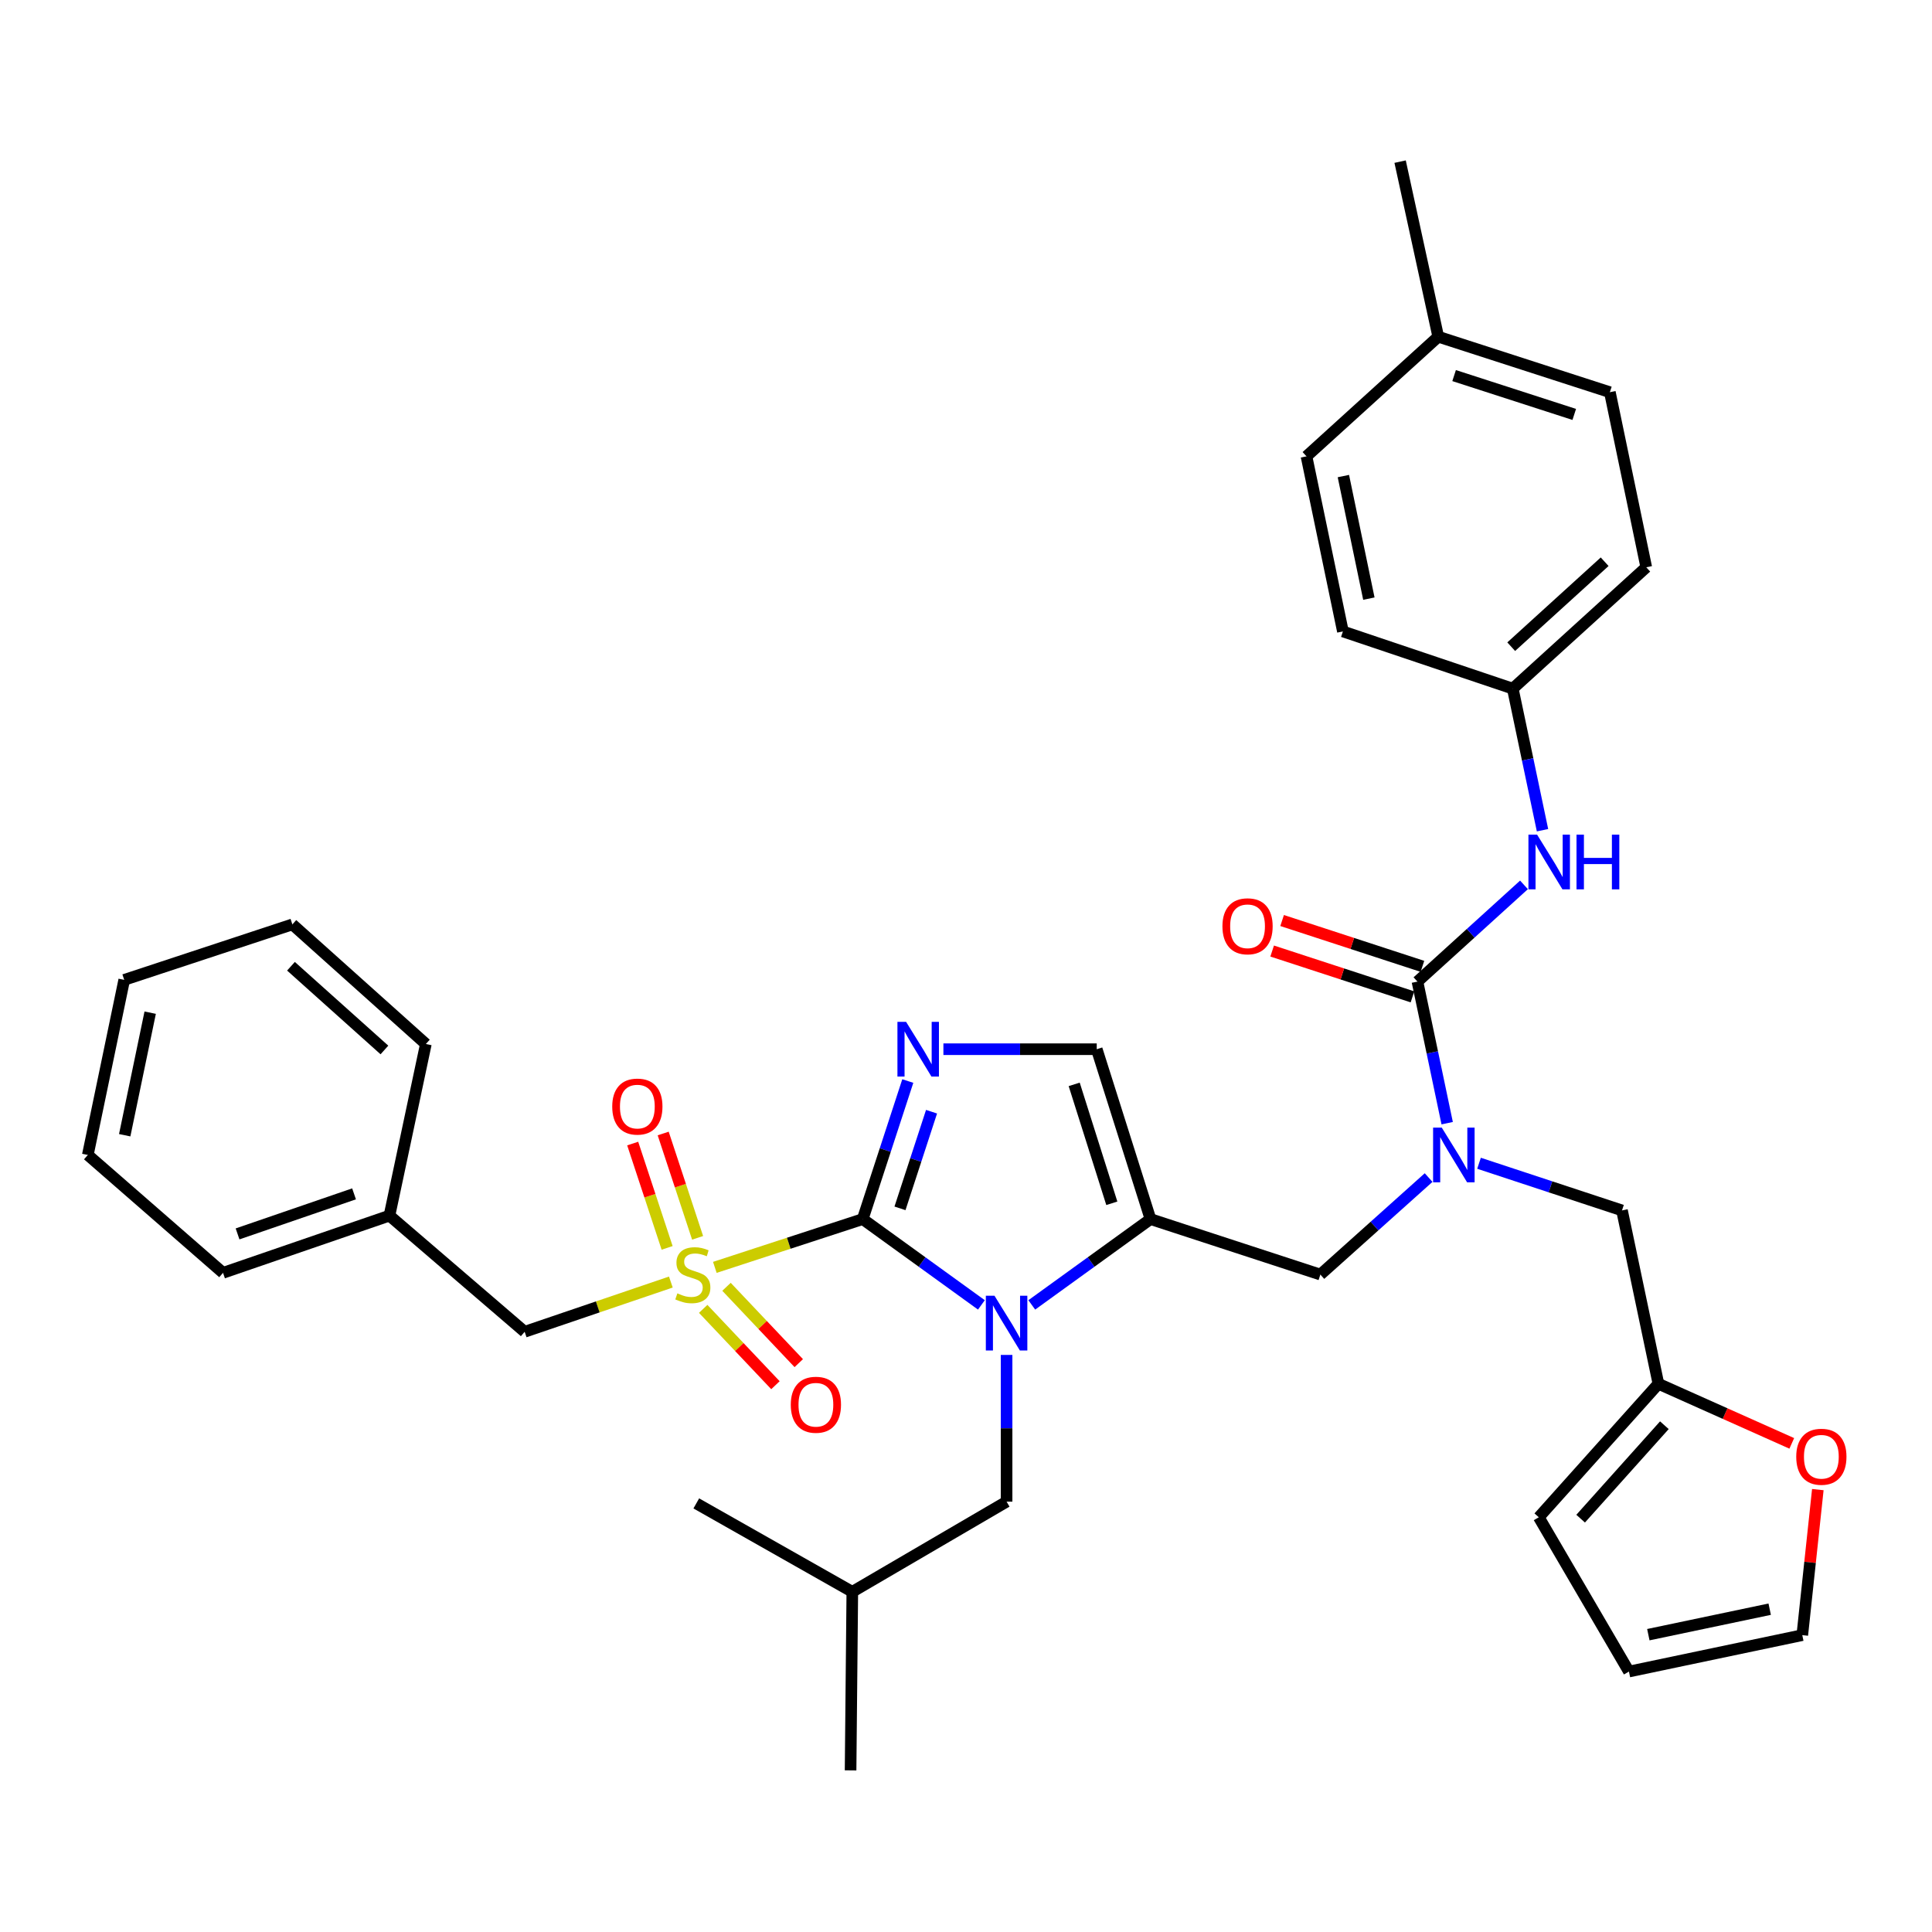 <?xml version='1.0' encoding='iso-8859-1'?>
<svg version='1.1' baseProfile='full'
              xmlns='http://www.w3.org/2000/svg'
                      xmlns:rdkit='http://www.rdkit.org/xml'
                      xmlns:xlink='http://www.w3.org/1999/xlink'
                  xml:space='preserve'
width='1000px' height='1000px' viewBox='0 0 1000 1000'>
<!-- END OF HEADER -->
<rect style='opacity:1.0;fill:#FFFFFF;stroke:none' width='1000' height='1000' x='0' y='0'> </rect>
<path class='bond-0' d='M 739.449,609.508 L 711.433,634.611' style='fill:none;fill-rule:evenodd;stroke:#0000FF;stroke-width:6px;stroke-linecap:butt;stroke-linejoin:miter;stroke-opacity:1' />
<path class='bond-0' d='M 711.433,634.611 L 683.418,659.715' style='fill:none;fill-rule:evenodd;stroke:#000000;stroke-width:6px;stroke-linecap:butt;stroke-linejoin:miter;stroke-opacity:1' />
<path class='bond-1' d='M 749.054,581.354 L 741.361,544.715' style='fill:none;fill-rule:evenodd;stroke:#0000FF;stroke-width:6px;stroke-linecap:butt;stroke-linejoin:miter;stroke-opacity:1' />
<path class='bond-1' d='M 741.361,544.715 L 733.669,508.077' style='fill:none;fill-rule:evenodd;stroke:#000000;stroke-width:6px;stroke-linecap:butt;stroke-linejoin:miter;stroke-opacity:1' />
<path class='bond-2' d='M 765.539,602.104 L 802.54,614.308' style='fill:none;fill-rule:evenodd;stroke:#0000FF;stroke-width:6px;stroke-linecap:butt;stroke-linejoin:miter;stroke-opacity:1' />
<path class='bond-2' d='M 802.54,614.308 L 839.542,626.513' style='fill:none;fill-rule:evenodd;stroke:#000000;stroke-width:6px;stroke-linecap:butt;stroke-linejoin:miter;stroke-opacity:1' />
<path class='bond-3' d='M 783.015,356.439 L 695.085,326.827' style='fill:none;fill-rule:evenodd;stroke:#000000;stroke-width:6px;stroke-linecap:butt;stroke-linejoin:miter;stroke-opacity:1' />
<path class='bond-4' d='M 783.015,356.439 L 852.105,293.625' style='fill:none;fill-rule:evenodd;stroke:#000000;stroke-width:6px;stroke-linecap:butt;stroke-linejoin:miter;stroke-opacity:1' />
<path class='bond-4' d='M 782.201,334.723 L 830.564,290.754' style='fill:none;fill-rule:evenodd;stroke:#000000;stroke-width:6px;stroke-linecap:butt;stroke-linejoin:miter;stroke-opacity:1' />
<path class='bond-5' d='M 783.015,356.439 L 790.707,393.077' style='fill:none;fill-rule:evenodd;stroke:#000000;stroke-width:6px;stroke-linecap:butt;stroke-linejoin:miter;stroke-opacity:1' />
<path class='bond-5' d='M 790.707,393.077 L 798.4,429.716' style='fill:none;fill-rule:evenodd;stroke:#0000FF;stroke-width:6px;stroke-linecap:butt;stroke-linejoin:miter;stroke-opacity:1' />
<path class='bond-6' d='M 733.669,508.077 L 761.24,483.043' style='fill:none;fill-rule:evenodd;stroke:#000000;stroke-width:6px;stroke-linecap:butt;stroke-linejoin:miter;stroke-opacity:1' />
<path class='bond-6' d='M 761.24,483.043 L 788.812,458.01' style='fill:none;fill-rule:evenodd;stroke:#0000FF;stroke-width:6px;stroke-linecap:butt;stroke-linejoin:miter;stroke-opacity:1' />
<path class='bond-7' d='M 736.247,500.18 L 699.934,488.322' style='fill:none;fill-rule:evenodd;stroke:#000000;stroke-width:6px;stroke-linecap:butt;stroke-linejoin:miter;stroke-opacity:1' />
<path class='bond-7' d='M 699.934,488.322 L 663.621,476.464' style='fill:none;fill-rule:evenodd;stroke:#FF0000;stroke-width:6px;stroke-linecap:butt;stroke-linejoin:miter;stroke-opacity:1' />
<path class='bond-7' d='M 731.09,515.974 L 694.777,504.116' style='fill:none;fill-rule:evenodd;stroke:#000000;stroke-width:6px;stroke-linecap:butt;stroke-linejoin:miter;stroke-opacity:1' />
<path class='bond-7' d='M 694.777,504.116 L 658.464,492.258' style='fill:none;fill-rule:evenodd;stroke:#FF0000;stroke-width:6px;stroke-linecap:butt;stroke-linejoin:miter;stroke-opacity:1' />
<path class='bond-8' d='M 744.431,174.285 L 833.265,203.001' style='fill:none;fill-rule:evenodd;stroke:#000000;stroke-width:6px;stroke-linecap:butt;stroke-linejoin:miter;stroke-opacity:1' />
<path class='bond-8' d='M 752.646,194.401 L 814.83,214.503' style='fill:none;fill-rule:evenodd;stroke:#000000;stroke-width:6px;stroke-linecap:butt;stroke-linejoin:miter;stroke-opacity:1' />
<path class='bond-9' d='M 744.431,174.285 L 724.697,83.66' style='fill:none;fill-rule:evenodd;stroke:#000000;stroke-width:6px;stroke-linecap:butt;stroke-linejoin:miter;stroke-opacity:1' />
<path class='bond-10' d='M 744.431,174.285 L 676.237,236.203' style='fill:none;fill-rule:evenodd;stroke:#000000;stroke-width:6px;stroke-linecap:butt;stroke-linejoin:miter;stroke-opacity:1' />
<path class='bond-11' d='M 695.085,326.827 L 676.237,236.203' style='fill:none;fill-rule:evenodd;stroke:#000000;stroke-width:6px;stroke-linecap:butt;stroke-linejoin:miter;stroke-opacity:1' />
<path class='bond-11' d='M 708.525,309.85 L 695.331,246.413' style='fill:none;fill-rule:evenodd;stroke:#000000;stroke-width:6px;stroke-linecap:butt;stroke-linejoin:miter;stroke-opacity:1' />
<path class='bond-12' d='M 940.905,771.014 L 936.884,808.679' style='fill:none;fill-rule:evenodd;stroke:#FF0000;stroke-width:6px;stroke-linecap:butt;stroke-linejoin:miter;stroke-opacity:1' />
<path class='bond-12' d='M 936.884,808.679 L 932.862,846.345' style='fill:none;fill-rule:evenodd;stroke:#000000;stroke-width:6px;stroke-linecap:butt;stroke-linejoin:miter;stroke-opacity:1' />
<path class='bond-13' d='M 927.42,747.089 L 892.905,731.665' style='fill:none;fill-rule:evenodd;stroke:#FF0000;stroke-width:6px;stroke-linecap:butt;stroke-linejoin:miter;stroke-opacity:1' />
<path class='bond-13' d='M 892.905,731.665 L 858.391,716.242' style='fill:none;fill-rule:evenodd;stroke:#000000;stroke-width:6px;stroke-linecap:butt;stroke-linejoin:miter;stroke-opacity:1' />
<path class='bond-14' d='M 932.862,846.345 L 843.133,865.194' style='fill:none;fill-rule:evenodd;stroke:#000000;stroke-width:6px;stroke-linecap:butt;stroke-linejoin:miter;stroke-opacity:1' />
<path class='bond-14' d='M 915.987,832.913 L 853.176,846.107' style='fill:none;fill-rule:evenodd;stroke:#000000;stroke-width:6px;stroke-linecap:butt;stroke-linejoin:miter;stroke-opacity:1' />
<path class='bond-15' d='M 370,655.994 L 408.268,643.496' style='fill:none;fill-rule:evenodd;stroke:#CCCC00;stroke-width:6px;stroke-linecap:butt;stroke-linejoin:miter;stroke-opacity:1' />
<path class='bond-15' d='M 408.268,643.496 L 446.537,630.999' style='fill:none;fill-rule:evenodd;stroke:#000000;stroke-width:6px;stroke-linecap:butt;stroke-linejoin:miter;stroke-opacity:1' />
<path class='bond-16' d='M 347.229,663.586 L 309.396,676.456' style='fill:none;fill-rule:evenodd;stroke:#CCCC00;stroke-width:6px;stroke-linecap:butt;stroke-linejoin:miter;stroke-opacity:1' />
<path class='bond-16' d='M 309.396,676.456 L 271.564,689.326' style='fill:none;fill-rule:evenodd;stroke:#000000;stroke-width:6px;stroke-linecap:butt;stroke-linejoin:miter;stroke-opacity:1' />
<path class='bond-17' d='M 361.082,640.701 L 352.173,613.699' style='fill:none;fill-rule:evenodd;stroke:#CCCC00;stroke-width:6px;stroke-linecap:butt;stroke-linejoin:miter;stroke-opacity:1' />
<path class='bond-17' d='M 352.173,613.699 L 343.264,586.697' style='fill:none;fill-rule:evenodd;stroke:#FF0000;stroke-width:6px;stroke-linecap:butt;stroke-linejoin:miter;stroke-opacity:1' />
<path class='bond-17' d='M 345.303,645.906 L 336.394,618.905' style='fill:none;fill-rule:evenodd;stroke:#CCCC00;stroke-width:6px;stroke-linecap:butt;stroke-linejoin:miter;stroke-opacity:1' />
<path class='bond-17' d='M 336.394,618.905 L 327.485,591.903' style='fill:none;fill-rule:evenodd;stroke:#FF0000;stroke-width:6px;stroke-linecap:butt;stroke-linejoin:miter;stroke-opacity:1' />
<path class='bond-18' d='M 363.97,677.466 L 382.671,697.223' style='fill:none;fill-rule:evenodd;stroke:#CCCC00;stroke-width:6px;stroke-linecap:butt;stroke-linejoin:miter;stroke-opacity:1' />
<path class='bond-18' d='M 382.671,697.223 L 401.371,716.98' style='fill:none;fill-rule:evenodd;stroke:#FF0000;stroke-width:6px;stroke-linecap:butt;stroke-linejoin:miter;stroke-opacity:1' />
<path class='bond-18' d='M 376.037,666.045 L 394.738,685.802' style='fill:none;fill-rule:evenodd;stroke:#CCCC00;stroke-width:6px;stroke-linecap:butt;stroke-linejoin:miter;stroke-opacity:1' />
<path class='bond-18' d='M 394.738,685.802 L 413.438,705.559' style='fill:none;fill-rule:evenodd;stroke:#FF0000;stroke-width:6px;stroke-linecap:butt;stroke-linejoin:miter;stroke-opacity:1' />
<path class='bond-19' d='M 271.564,689.326 L 201.579,629.208' style='fill:none;fill-rule:evenodd;stroke:#000000;stroke-width:6px;stroke-linecap:butt;stroke-linejoin:miter;stroke-opacity:1' />
<path class='bond-20' d='M 201.579,629.208 L 115.44,658.819' style='fill:none;fill-rule:evenodd;stroke:#000000;stroke-width:6px;stroke-linecap:butt;stroke-linejoin:miter;stroke-opacity:1' />
<path class='bond-20' d='M 183.256,617.937 L 122.959,638.665' style='fill:none;fill-rule:evenodd;stroke:#000000;stroke-width:6px;stroke-linecap:butt;stroke-linejoin:miter;stroke-opacity:1' />
<path class='bond-21' d='M 201.579,629.208 L 220.427,540.374' style='fill:none;fill-rule:evenodd;stroke:#000000;stroke-width:6px;stroke-linecap:butt;stroke-linejoin:miter;stroke-opacity:1' />
<path class='bond-22' d='M 115.44,658.819 L 45.455,597.806' style='fill:none;fill-rule:evenodd;stroke:#000000;stroke-width:6px;stroke-linecap:butt;stroke-linejoin:miter;stroke-opacity:1' />
<path class='bond-23' d='M 534.046,675.415 L 564.767,653.207' style='fill:none;fill-rule:evenodd;stroke:#0000FF;stroke-width:6px;stroke-linecap:butt;stroke-linejoin:miter;stroke-opacity:1' />
<path class='bond-23' d='M 564.767,653.207 L 595.489,630.999' style='fill:none;fill-rule:evenodd;stroke:#000000;stroke-width:6px;stroke-linecap:butt;stroke-linejoin:miter;stroke-opacity:1' />
<path class='bond-24' d='M 507.971,675.414 L 477.254,653.206' style='fill:none;fill-rule:evenodd;stroke:#0000FF;stroke-width:6px;stroke-linecap:butt;stroke-linejoin:miter;stroke-opacity:1' />
<path class='bond-24' d='M 477.254,653.206 L 446.537,630.999' style='fill:none;fill-rule:evenodd;stroke:#000000;stroke-width:6px;stroke-linecap:butt;stroke-linejoin:miter;stroke-opacity:1' />
<path class='bond-25' d='M 521.008,701.31 L 521.008,739.283' style='fill:none;fill-rule:evenodd;stroke:#0000FF;stroke-width:6px;stroke-linecap:butt;stroke-linejoin:miter;stroke-opacity:1' />
<path class='bond-25' d='M 521.008,739.283 L 521.008,777.255' style='fill:none;fill-rule:evenodd;stroke:#000000;stroke-width:6px;stroke-linecap:butt;stroke-linejoin:miter;stroke-opacity:1' />
<path class='bond-26' d='M 595.489,630.999 L 567.668,543.069' style='fill:none;fill-rule:evenodd;stroke:#000000;stroke-width:6px;stroke-linecap:butt;stroke-linejoin:miter;stroke-opacity:1' />
<path class='bond-26' d='M 575.475,622.821 L 556,561.271' style='fill:none;fill-rule:evenodd;stroke:#000000;stroke-width:6px;stroke-linecap:butt;stroke-linejoin:miter;stroke-opacity:1' />
<path class='bond-27' d='M 595.489,630.999 L 683.418,659.715' style='fill:none;fill-rule:evenodd;stroke:#000000;stroke-width:6px;stroke-linecap:butt;stroke-linejoin:miter;stroke-opacity:1' />
<path class='bond-28' d='M 567.668,543.069 L 527.985,543.069' style='fill:none;fill-rule:evenodd;stroke:#000000;stroke-width:6px;stroke-linecap:butt;stroke-linejoin:miter;stroke-opacity:1' />
<path class='bond-28' d='M 527.985,543.069 L 488.303,543.069' style='fill:none;fill-rule:evenodd;stroke:#0000FF;stroke-width:6px;stroke-linecap:butt;stroke-linejoin:miter;stroke-opacity:1' />
<path class='bond-29' d='M 469.873,559.542 L 458.205,595.27' style='fill:none;fill-rule:evenodd;stroke:#0000FF;stroke-width:6px;stroke-linecap:butt;stroke-linejoin:miter;stroke-opacity:1' />
<path class='bond-29' d='M 458.205,595.27 L 446.537,630.999' style='fill:none;fill-rule:evenodd;stroke:#000000;stroke-width:6px;stroke-linecap:butt;stroke-linejoin:miter;stroke-opacity:1' />
<path class='bond-29' d='M 482.166,575.418 L 473.999,600.428' style='fill:none;fill-rule:evenodd;stroke:#0000FF;stroke-width:6px;stroke-linecap:butt;stroke-linejoin:miter;stroke-opacity:1' />
<path class='bond-29' d='M 473.999,600.428 L 465.831,625.438' style='fill:none;fill-rule:evenodd;stroke:#000000;stroke-width:6px;stroke-linecap:butt;stroke-linejoin:miter;stroke-opacity:1' />
<path class='bond-30' d='M 521.008,777.255 L 441.155,823.915' style='fill:none;fill-rule:evenodd;stroke:#000000;stroke-width:6px;stroke-linecap:butt;stroke-linejoin:miter;stroke-opacity:1' />
<path class='bond-31' d='M 441.155,823.915 L 360.398,778.16' style='fill:none;fill-rule:evenodd;stroke:#000000;stroke-width:6px;stroke-linecap:butt;stroke-linejoin:miter;stroke-opacity:1' />
<path class='bond-32' d='M 441.155,823.915 L 440.26,916.34' style='fill:none;fill-rule:evenodd;stroke:#000000;stroke-width:6px;stroke-linecap:butt;stroke-linejoin:miter;stroke-opacity:1' />
<path class='bond-33' d='M 220.427,540.374 L 151.328,478.465' style='fill:none;fill-rule:evenodd;stroke:#000000;stroke-width:6px;stroke-linecap:butt;stroke-linejoin:miter;stroke-opacity:1' />
<path class='bond-33' d='M 198.975,543.462 L 150.606,500.126' style='fill:none;fill-rule:evenodd;stroke:#000000;stroke-width:6px;stroke-linecap:butt;stroke-linejoin:miter;stroke-opacity:1' />
<path class='bond-34' d='M 45.455,597.806 L 64.294,507.181' style='fill:none;fill-rule:evenodd;stroke:#000000;stroke-width:6px;stroke-linecap:butt;stroke-linejoin:miter;stroke-opacity:1' />
<path class='bond-34' d='M 64.547,587.594 L 77.735,524.157' style='fill:none;fill-rule:evenodd;stroke:#000000;stroke-width:6px;stroke-linecap:butt;stroke-linejoin:miter;stroke-opacity:1' />
<path class='bond-35' d='M 151.328,478.465 L 64.294,507.181' style='fill:none;fill-rule:evenodd;stroke:#000000;stroke-width:6px;stroke-linecap:butt;stroke-linejoin:miter;stroke-opacity:1' />
<path class='bond-36' d='M 843.133,865.194 L 796.473,785.332' style='fill:none;fill-rule:evenodd;stroke:#000000;stroke-width:6px;stroke-linecap:butt;stroke-linejoin:miter;stroke-opacity:1' />
<path class='bond-37' d='M 796.473,785.332 L 858.391,716.242' style='fill:none;fill-rule:evenodd;stroke:#000000;stroke-width:6px;stroke-linecap:butt;stroke-linejoin:miter;stroke-opacity:1' />
<path class='bond-37' d='M 818.133,786.057 L 861.476,737.694' style='fill:none;fill-rule:evenodd;stroke:#000000;stroke-width:6px;stroke-linecap:butt;stroke-linejoin:miter;stroke-opacity:1' />
<path class='bond-38' d='M 858.391,716.242 L 839.542,626.513' style='fill:none;fill-rule:evenodd;stroke:#000000;stroke-width:6px;stroke-linecap:butt;stroke-linejoin:miter;stroke-opacity:1' />
<path class='bond-39' d='M 852.105,293.625 L 833.265,203.001' style='fill:none;fill-rule:evenodd;stroke:#000000;stroke-width:6px;stroke-linecap:butt;stroke-linejoin:miter;stroke-opacity:1' />
<path  class='atom-0' d='M 746.248 583.646
L 755.528 598.646
Q 756.448 600.126, 757.928 602.806
Q 759.408 605.486, 759.488 605.646
L 759.488 583.646
L 763.248 583.646
L 763.248 611.966
L 759.368 611.966
L 749.408 595.566
Q 748.248 593.646, 747.008 591.446
Q 745.808 589.246, 745.448 588.566
L 745.448 611.966
L 741.768 611.966
L 741.768 583.646
L 746.248 583.646
' fill='#0000FF'/>
<path  class='atom-3' d='M 795.594 432.008
L 804.874 447.008
Q 805.794 448.488, 807.274 451.168
Q 808.754 453.848, 808.834 454.008
L 808.834 432.008
L 812.594 432.008
L 812.594 460.328
L 808.714 460.328
L 798.754 443.928
Q 797.594 442.008, 796.354 439.808
Q 795.154 437.608, 794.794 436.928
L 794.794 460.328
L 791.114 460.328
L 791.114 432.008
L 795.594 432.008
' fill='#0000FF'/>
<path  class='atom-3' d='M 815.994 432.008
L 819.834 432.008
L 819.834 444.048
L 834.314 444.048
L 834.314 432.008
L 838.154 432.008
L 838.154 460.328
L 834.314 460.328
L 834.314 447.248
L 819.834 447.248
L 819.834 460.328
L 815.994 460.328
L 815.994 432.008
' fill='#0000FF'/>
<path  class='atom-4' d='M 632.73 479.441
Q 632.73 472.641, 636.09 468.841
Q 639.45 465.041, 645.73 465.041
Q 652.01 465.041, 655.37 468.841
Q 658.73 472.641, 658.73 479.441
Q 658.73 486.321, 655.33 490.241
Q 651.93 494.121, 645.73 494.121
Q 639.49 494.121, 636.09 490.241
Q 632.73 486.361, 632.73 479.441
M 645.73 490.921
Q 650.05 490.921, 652.37 488.041
Q 654.73 485.121, 654.73 479.441
Q 654.73 473.881, 652.37 471.081
Q 650.05 468.241, 645.73 468.241
Q 641.41 468.241, 639.05 471.041
Q 636.73 473.841, 636.73 479.441
Q 636.73 485.161, 639.05 488.041
Q 641.41 490.921, 645.73 490.921
' fill='#FF0000'/>
<path  class='atom-7' d='M 929.729 754.01
Q 929.729 747.21, 933.089 743.41
Q 936.449 739.61, 942.729 739.61
Q 949.009 739.61, 952.369 743.41
Q 955.729 747.21, 955.729 754.01
Q 955.729 760.89, 952.329 764.81
Q 948.929 768.69, 942.729 768.69
Q 936.489 768.69, 933.089 764.81
Q 929.729 760.93, 929.729 754.01
M 942.729 765.49
Q 947.049 765.49, 949.369 762.61
Q 951.729 759.69, 951.729 754.01
Q 951.729 748.45, 949.369 745.65
Q 947.049 742.81, 942.729 742.81
Q 938.409 742.81, 936.049 745.61
Q 933.729 748.41, 933.729 754.01
Q 933.729 759.73, 936.049 762.61
Q 938.409 765.49, 942.729 765.49
' fill='#FF0000'/>
<path  class='atom-9' d='M 350.607 669.435
Q 350.927 669.555, 352.247 670.115
Q 353.567 670.675, 355.007 671.035
Q 356.487 671.355, 357.927 671.355
Q 360.607 671.355, 362.167 670.075
Q 363.727 668.755, 363.727 666.475
Q 363.727 664.915, 362.927 663.955
Q 362.167 662.995, 360.967 662.475
Q 359.767 661.955, 357.767 661.355
Q 355.247 660.595, 353.727 659.875
Q 352.247 659.155, 351.167 657.635
Q 350.127 656.115, 350.127 653.555
Q 350.127 649.995, 352.527 647.795
Q 354.967 645.595, 359.767 645.595
Q 363.047 645.595, 366.767 647.155
L 365.847 650.235
Q 362.447 648.835, 359.887 648.835
Q 357.127 648.835, 355.607 649.995
Q 354.087 651.115, 354.127 653.075
Q 354.127 654.595, 354.887 655.515
Q 355.687 656.435, 356.807 656.955
Q 357.967 657.475, 359.887 658.075
Q 362.447 658.875, 363.967 659.675
Q 365.487 660.475, 366.567 662.115
Q 367.687 663.715, 367.687 666.475
Q 367.687 670.395, 365.047 672.515
Q 362.447 674.595, 358.087 674.595
Q 355.567 674.595, 353.647 674.035
Q 351.767 673.515, 349.527 672.595
L 350.607 669.435
' fill='#CCCC00'/>
<path  class='atom-11' d='M 316.891 572.761
Q 316.891 565.961, 320.251 562.161
Q 323.611 558.361, 329.891 558.361
Q 336.171 558.361, 339.531 562.161
Q 342.891 565.961, 342.891 572.761
Q 342.891 579.641, 339.491 583.561
Q 336.091 587.441, 329.891 587.441
Q 323.651 587.441, 320.251 583.561
Q 316.891 579.681, 316.891 572.761
M 329.891 584.241
Q 334.211 584.241, 336.531 581.361
Q 338.891 578.441, 338.891 572.761
Q 338.891 567.201, 336.531 564.401
Q 334.211 561.561, 329.891 561.561
Q 325.571 561.561, 323.211 564.361
Q 320.891 567.161, 320.891 572.761
Q 320.891 578.481, 323.211 581.361
Q 325.571 584.241, 329.891 584.241
' fill='#FF0000'/>
<path  class='atom-12' d='M 409.307 727.094
Q 409.307 720.294, 412.667 716.494
Q 416.027 712.694, 422.307 712.694
Q 428.587 712.694, 431.947 716.494
Q 435.307 720.294, 435.307 727.094
Q 435.307 733.974, 431.907 737.894
Q 428.507 741.774, 422.307 741.774
Q 416.067 741.774, 412.667 737.894
Q 409.307 734.014, 409.307 727.094
M 422.307 738.574
Q 426.627 738.574, 428.947 735.694
Q 431.307 732.774, 431.307 727.094
Q 431.307 721.534, 428.947 718.734
Q 426.627 715.894, 422.307 715.894
Q 417.987 715.894, 415.627 718.694
Q 413.307 721.494, 413.307 727.094
Q 413.307 732.814, 415.627 735.694
Q 417.987 738.574, 422.307 738.574
' fill='#FF0000'/>
<path  class='atom-15' d='M 514.748 670.68
L 524.028 685.68
Q 524.948 687.16, 526.428 689.84
Q 527.908 692.52, 527.988 692.68
L 527.988 670.68
L 531.748 670.68
L 531.748 699
L 527.868 699
L 517.908 682.6
Q 516.748 680.68, 515.508 678.48
Q 514.308 676.28, 513.948 675.6
L 513.948 699
L 510.268 699
L 510.268 670.68
L 514.748 670.68
' fill='#0000FF'/>
<path  class='atom-18' d='M 468.993 528.909
L 478.273 543.909
Q 479.193 545.389, 480.673 548.069
Q 482.153 550.749, 482.233 550.909
L 482.233 528.909
L 485.993 528.909
L 485.993 557.229
L 482.113 557.229
L 472.153 540.829
Q 470.993 538.909, 469.753 536.709
Q 468.553 534.509, 468.193 533.829
L 468.193 557.229
L 464.513 557.229
L 464.513 528.909
L 468.993 528.909
' fill='#0000FF'/>
</svg>
